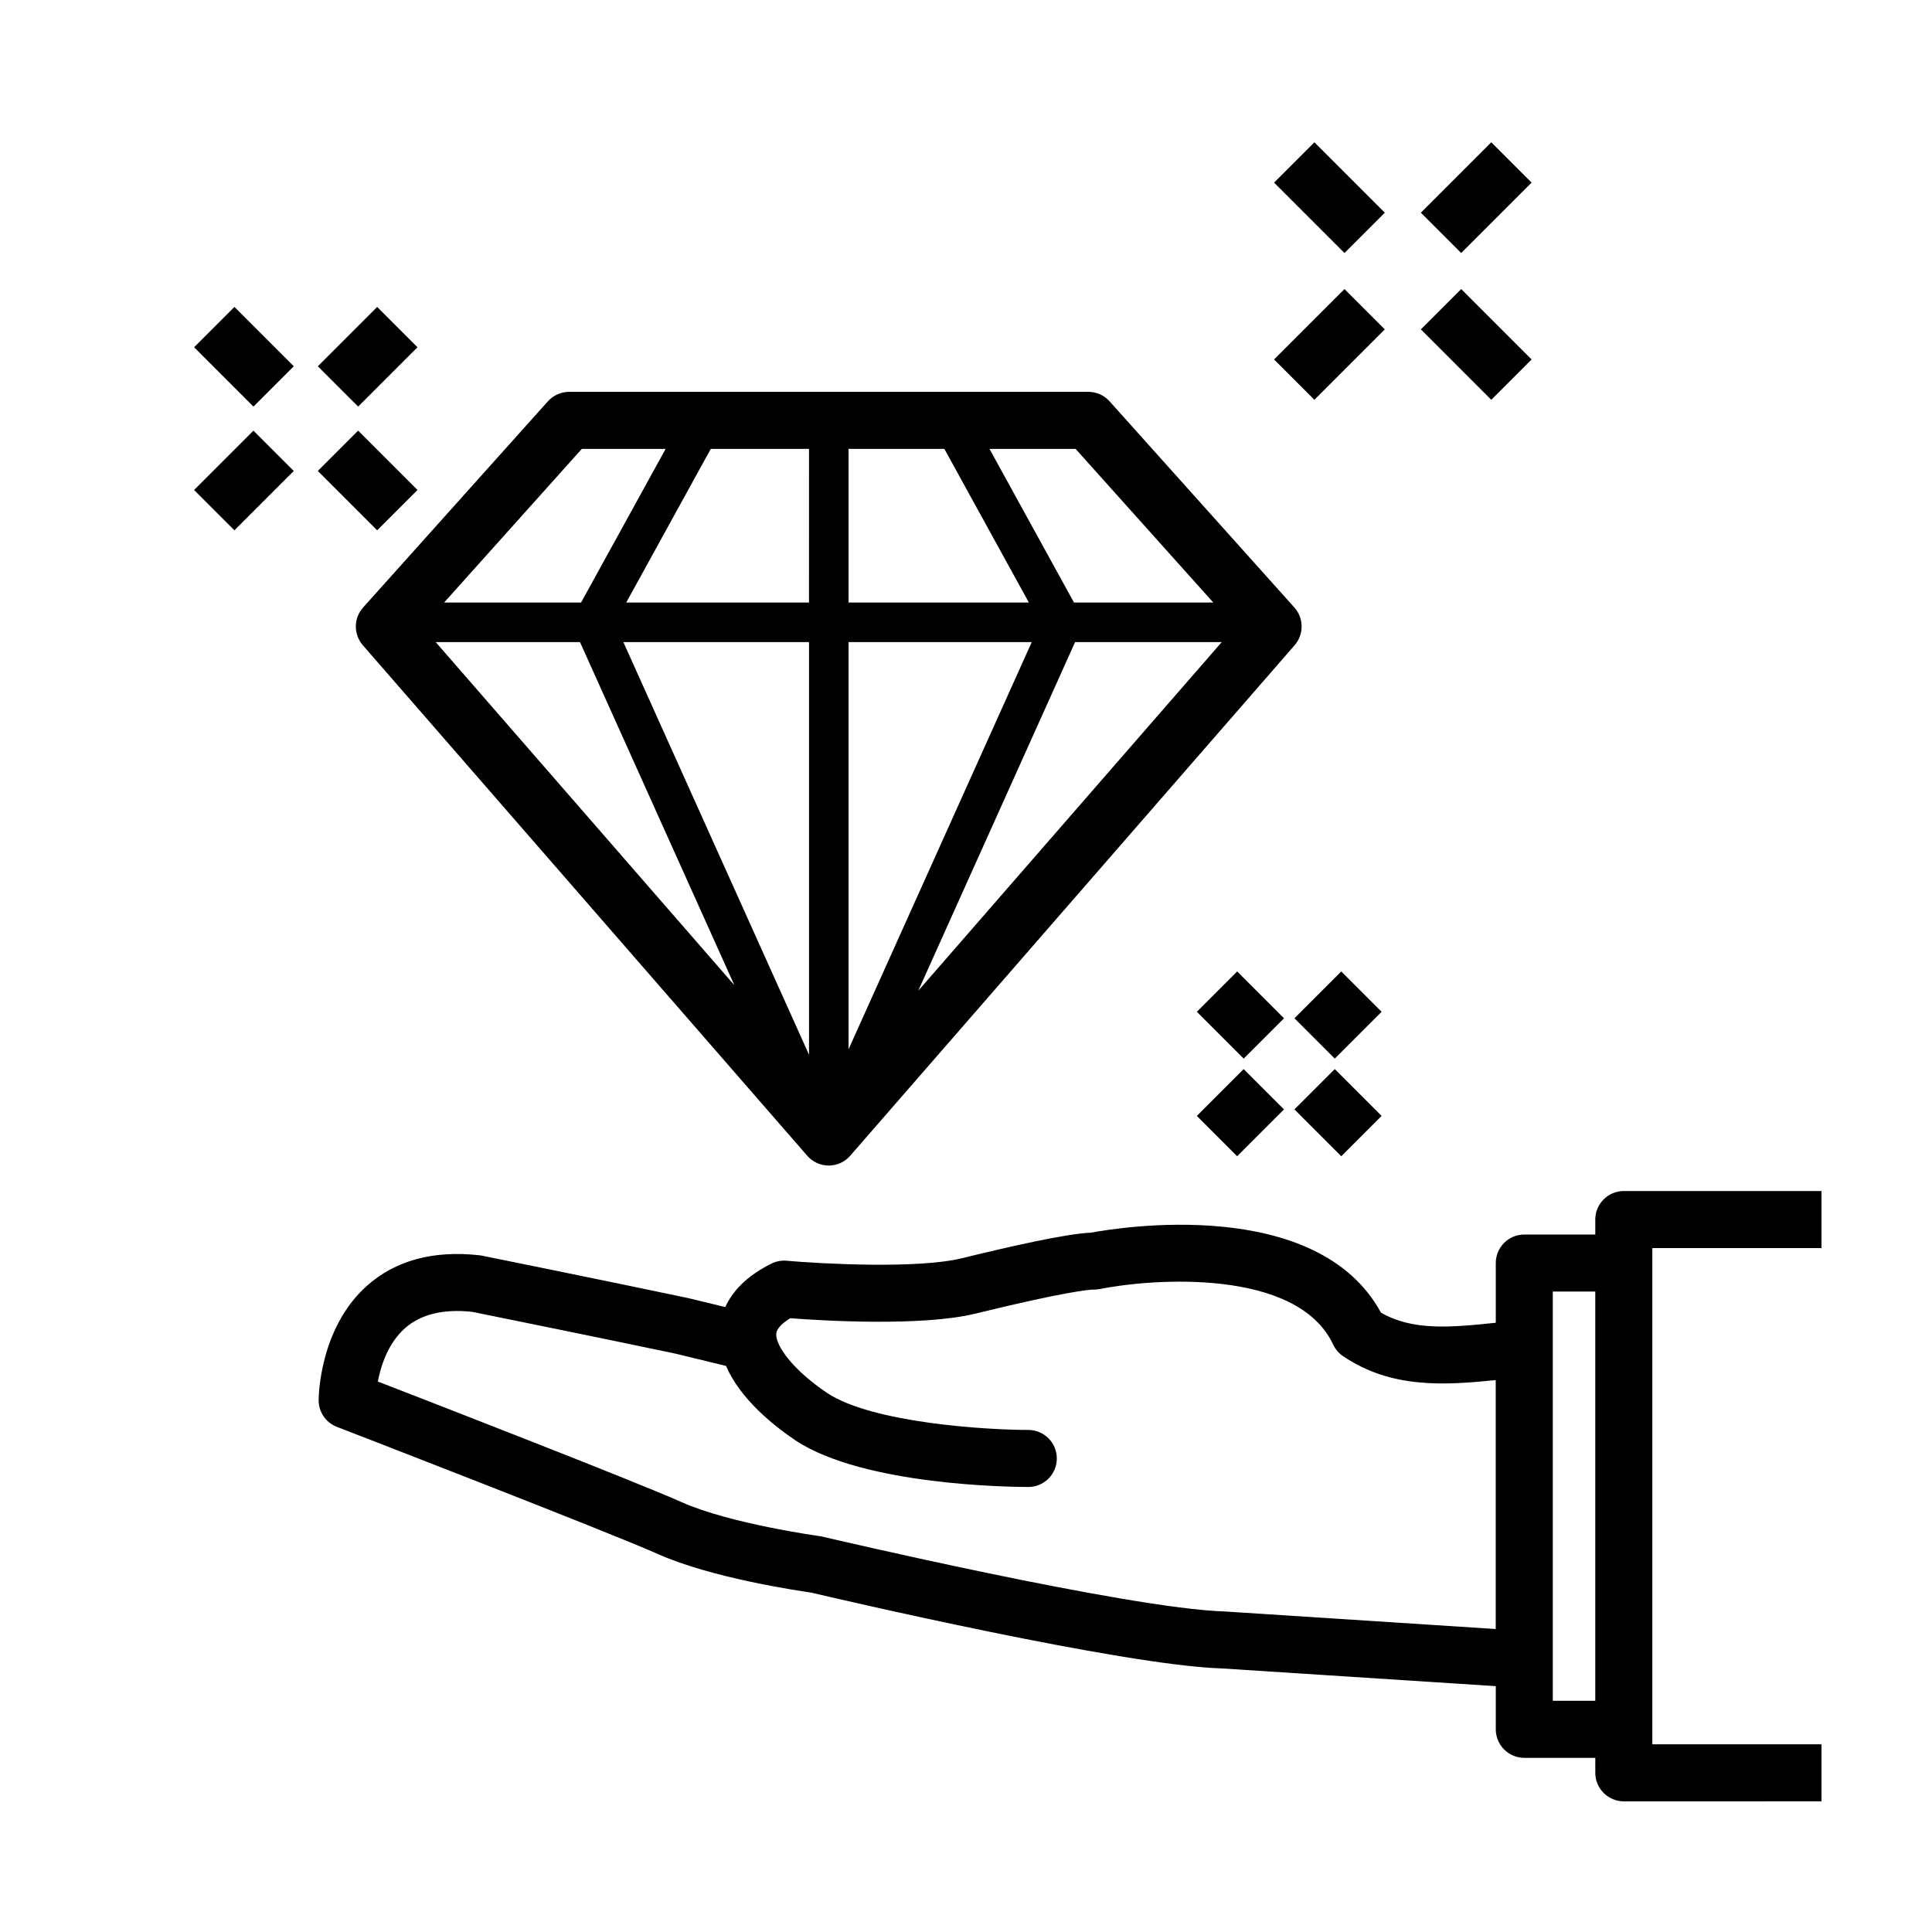 <?xml version="1.0" encoding="UTF-8"?>
<!-- Uploaded to: SVG Repo, www.svgrepo.com, Generator: SVG Repo Mixer Tools -->
<svg fill="#000000" width="800px" height="800px" version="1.1" viewBox="144 144 512 512" xmlns="http://www.w3.org/2000/svg">
 <path d="m626.71 474.75v-15.113l-52.383-0.004c-4.172 0-7.559 3.387-7.559 7.559v3.969h-18.812c-4.172 0-7.559 3.387-7.559 7.559v15.824c-12.168 1.273-22.016 2.152-30.434-2.691-16.984-31.145-69.711-22.52-76.832-21.184-6.332 0.223-21.715 3.703-34.148 6.762-11.785 2.898-37.578 1.473-46.523 0.676-1.391-0.109-2.793 0.137-4.039 0.766-6.902 3.445-10.449 7.617-12.211 11.512l-9.801-2.371c-22.355-4.715-54.648-11.246-54.648-11.246-0.215-0.047-0.438-0.082-0.664-0.105-12.297-1.367-22.355 1.371-29.91 8.137-12.594 11.27-12.742 29.508-12.742 30.285 0 3.125 1.918 5.926 4.832 7.047 0.715 0.277 71.527 27.648 85.188 33.754 14.02 6.266 37.07 9.68 40.41 10.152 6.59 1.547 82.672 19.316 108.9 20.113l72.625 4.699v11.438c0 4.172 3.387 7.559 7.559 7.559h18.812v3.965c0 4.172 3.387 7.559 7.559 7.559l52.383-0.004v-15.113h-44.828v-131.5zm-158.22 96.301c-25.582-0.781-105.69-19.625-106.49-19.816-0.238-0.055-0.48-0.102-0.719-0.133-0.238-0.035-23.82-3.285-36.648-9.02-11.906-5.324-63.43-25.348-80.5-31.965 0.801-4.195 2.695-10.141 7.184-14.121 4.152-3.684 10.137-5.168 17.781-4.352 3.508 0.711 33.215 6.727 53.965 11.098l13.34 3.234c3.738 8.723 12.516 15.773 18.43 19.758 18.098 11.969 57.27 12.328 61.676 12.328 4.172 0 7.559-3.379 7.559-7.551 0-4.176-3.379-7.562-7.559-7.562-10.711-0.004-41.176-1.777-53.289-9.785-9.133-6.152-13.703-12.543-13.504-15.684 0.105-1.594 2.039-3.117 3.707-4.141 8.074 0.621 34.824 2.277 49.148-1.234 24.051-5.91 30.258-6.324 31-6.352 0.609 0.031 1.223-0.02 1.824-0.137 14-2.816 52.391-5.629 61.918 14.723 0.574 1.234 1.48 2.293 2.609 3.055 12.75 8.621 26.773 7.738 40.461 6.34v65.969zm87.016 23.672v-108.45h11.254l0.004 108.45zm-55.207-383.67-18.656-18.656 10.688-10.688 18.656 18.656zm38.906 38.898-18.656-18.66 10.688-10.688 18.656 18.66zm-7.973-38.898-10.688-10.688 18.656-18.656 10.688 10.688zm-38.902 38.898-10.688-10.688 18.656-18.66 10.688 10.688zm-286.2-24.617 15.73 15.73-10.688 10.688-15.73-15.73zm37.824 59.203-15.73-15.73 10.688-10.688 15.73 15.73zm-5.039-32.785-10.688-10.688 15.73-15.73 10.688 10.688zm-27.75 6.371 10.688 10.688-15.73 15.73-10.688-10.688zm273.11 155.73-10.688 10.688-12.41-12.41 10.688-10.688zm13.457 13.465 12.41 12.41-10.688 10.688-12.41-12.41zm12.41-15.188-12.41 12.41-10.688-10.688 12.41-12.41zm-36.559 15.188 10.688 10.688-12.41 12.41-10.688-10.688zm-233.43-112.33 117.77 135.29c1.438 1.652 3.512 2.602 5.699 2.602s4.266-0.945 5.699-2.602l117.77-135.29c2.5-2.875 2.469-7.164-0.074-10.004l-48.965-54.629c-1.438-1.602-3.477-2.516-5.629-2.516l-137.6 0.004c-2.144 0-4.195 0.918-5.629 2.516l-48.961 54.629c-2.547 2.836-2.578 7.129-0.074 10zm57.551-0.828 40.91 90.922-79.148-90.922zm170.07 0-80.422 92.391 41.562-92.395zm-98.898 107.91v-107.91h48.547zm0-118.39v-40.723h25.387l22.398 40.723zm-10.477 0h-48.441l22.406-40.723h26.031l-0.004 40.723zm0 10.48v109.36l-49.203-109.36zm107.14-10.48h-36.922l-22.398-40.723h22.824zm-167.35-40.723h22.211l-22.406 40.723h-36.301z"/>
</svg>